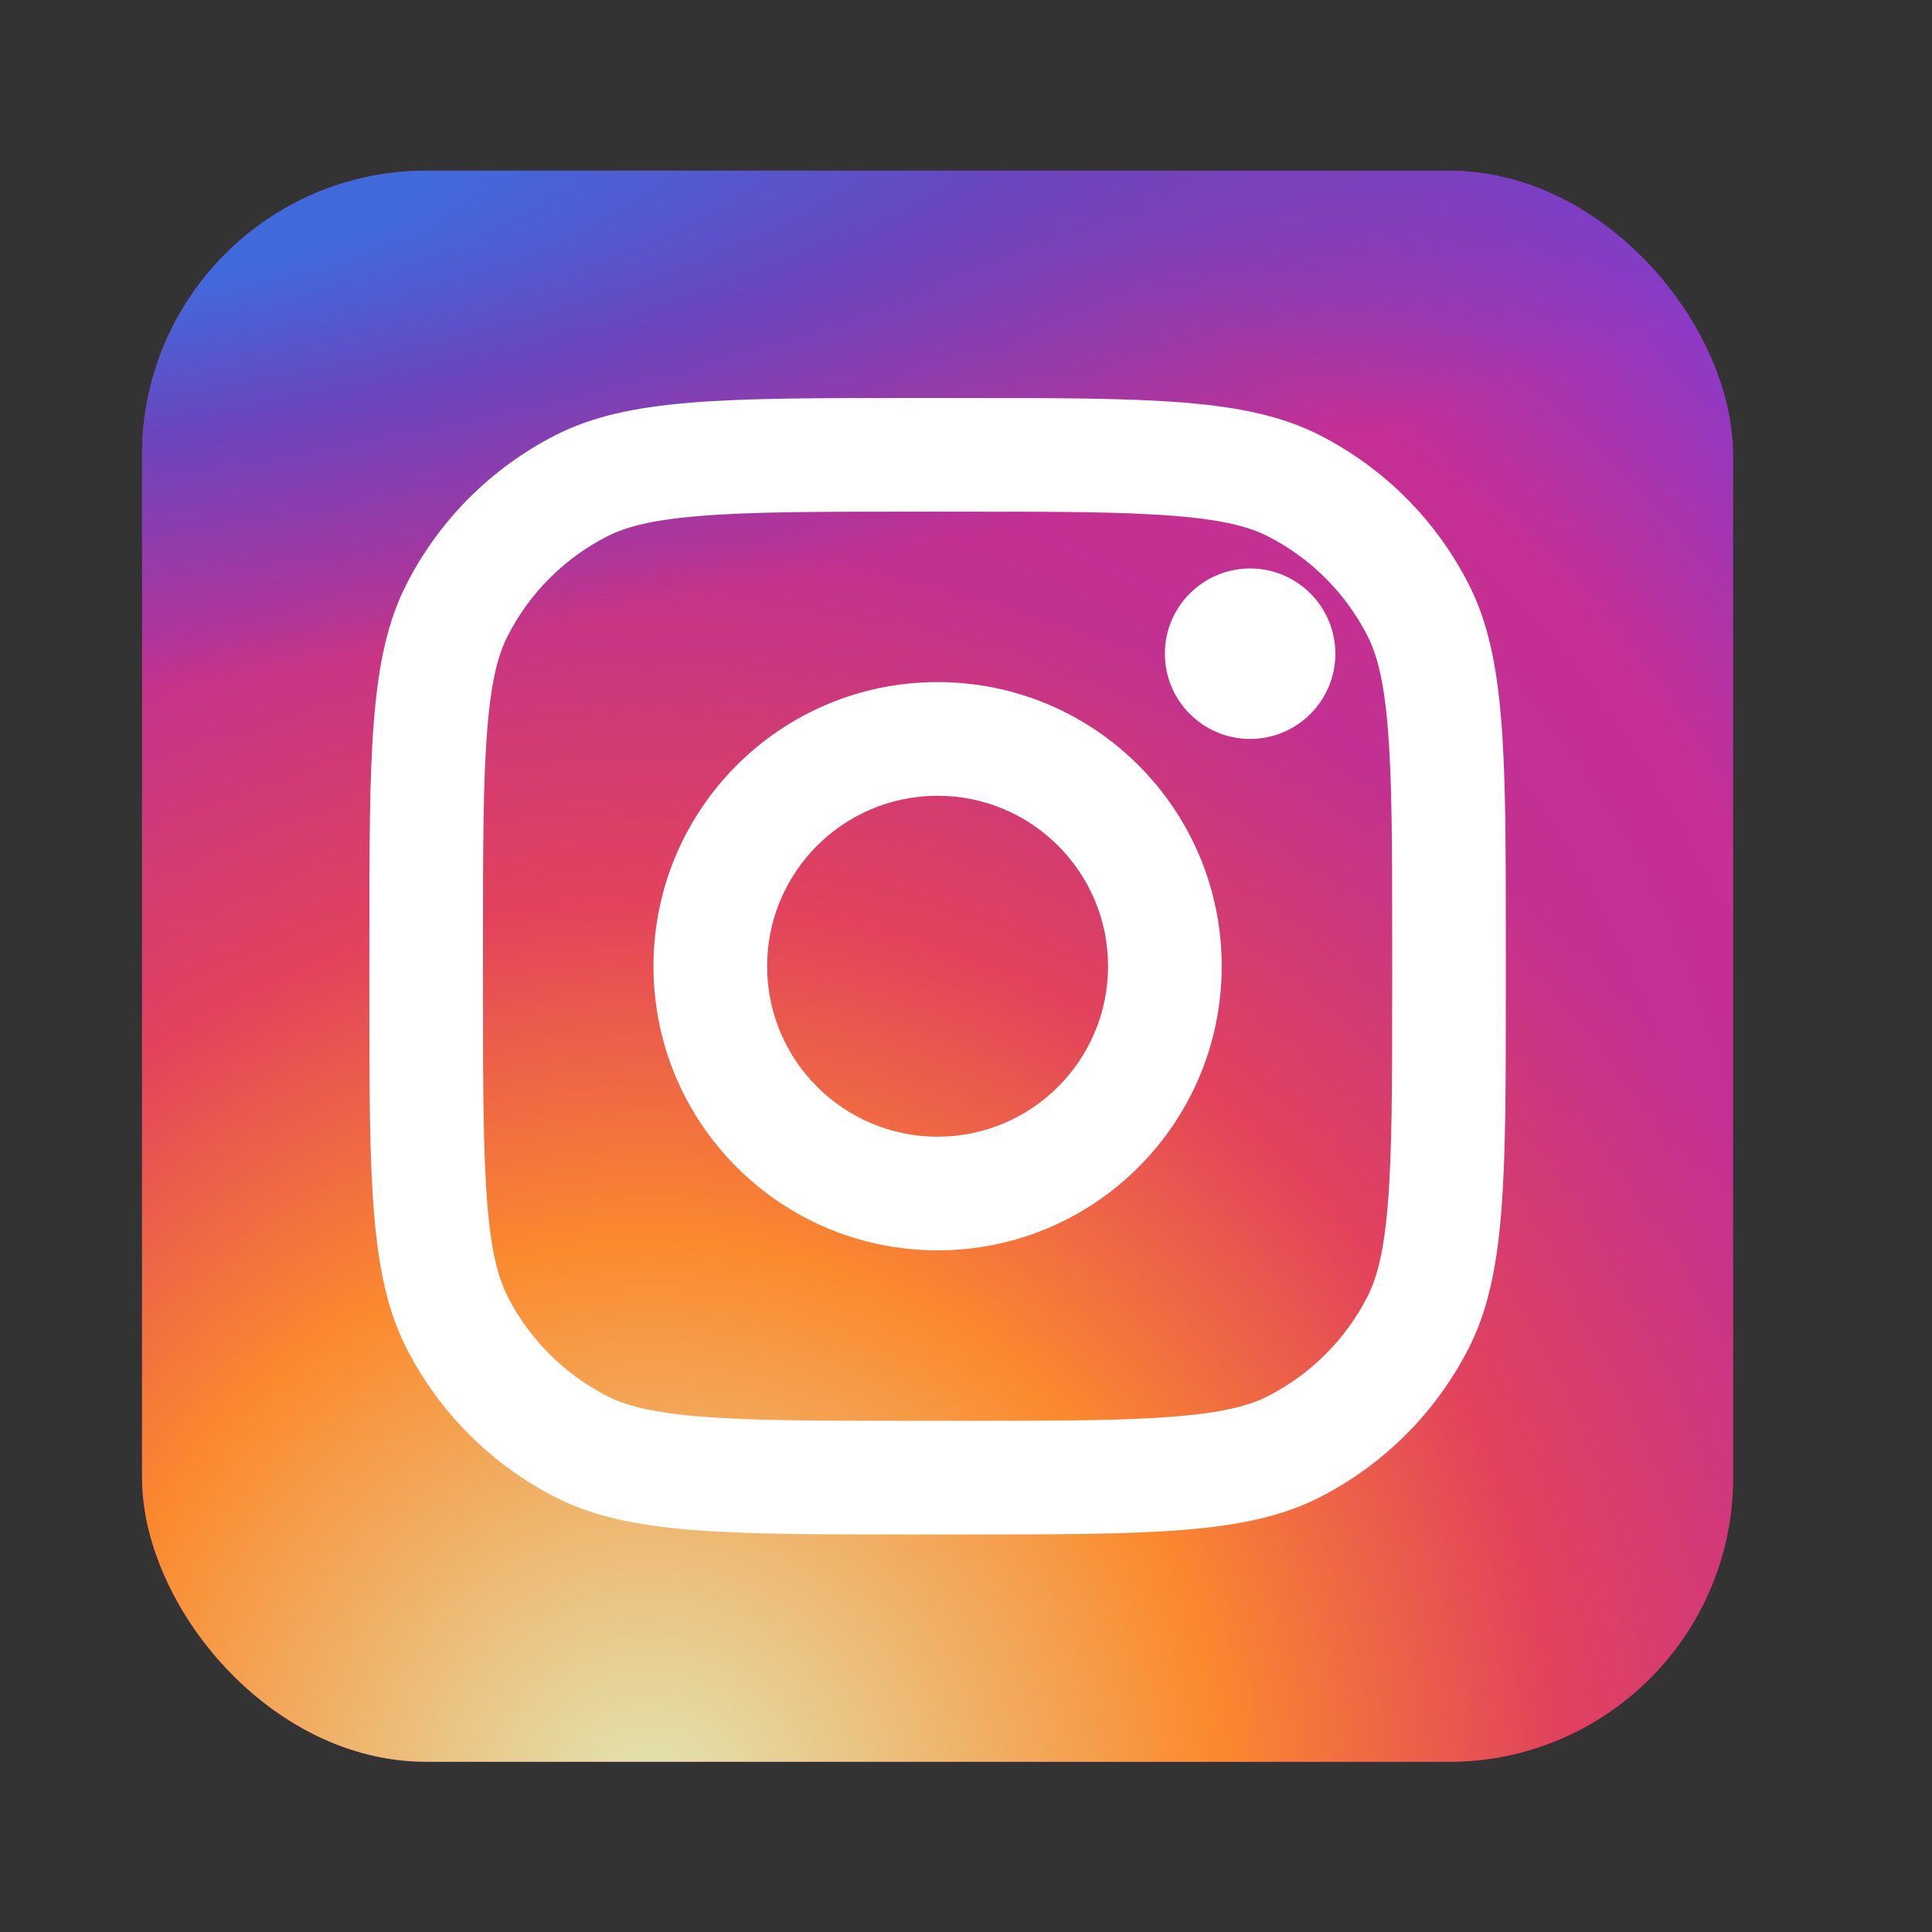 <svg xmlns="http://www.w3.org/2000/svg" width="17" height="17" viewBox="0 0 17 17" fill="none"><rect x="0" y="0" width="17" height="17" fill="#333333" stroke="none"/><rect x="1.25" y="1.502" width="14" height="14" rx="2.5" fill="url(#paint0_radial_926_1632)"></rect><rect x="1.25" y="1.502" width="14" height="14" rx="2.5" fill="url(#paint1_radial_926_1632)"></rect><rect x="1.25" y="1.502" width="14" height="14" rx="2.5" fill="url(#paint2_radial_926_1632)"></rect><path d="M11.75 5.752C11.75 6.166 11.414 6.502 11 6.502C10.586 6.502 10.25 6.166 10.25 5.752C10.25 5.338 10.586 5.002 11 5.002C11.414 5.002 11.75 5.338 11.75 5.752Z" fill="white"></path><path fill-rule="evenodd" clip-rule="evenodd" d="M8.25 11.002C9.631 11.002 10.75 9.883 10.75 8.502C10.75 7.121 9.631 6.002 8.25 6.002C6.869 6.002 5.75 7.121 5.75 8.502C5.75 9.883 6.869 11.002 8.25 11.002ZM8.25 10.002C9.078 10.002 9.75 9.33 9.75 8.502C9.75 7.674 9.078 7.002 8.25 7.002C7.422 7.002 6.75 7.674 6.75 8.502C6.75 9.33 7.422 10.002 8.25 10.002Z" fill="white"></path><path fill-rule="evenodd" clip-rule="evenodd" d="M3.25 8.302C3.25 6.622 3.25 5.782 3.577 5.14C3.865 4.575 4.324 4.117 4.888 3.829C5.53 3.502 6.37 3.502 8.05 3.502H8.45C10.13 3.502 10.97 3.502 11.612 3.829C12.177 4.117 12.635 4.575 12.923 5.14C13.25 5.782 13.25 6.622 13.25 8.302V8.702C13.25 10.382 13.25 11.222 12.923 11.864C12.635 12.428 12.177 12.887 11.612 13.175C10.97 13.502 10.13 13.502 8.45 13.502H8.05C6.37 13.502 5.53 13.502 4.888 13.175C4.324 12.887 3.865 12.428 3.577 11.864C3.25 11.222 3.25 10.382 3.25 8.702V8.302ZM8.05 4.502H8.45C9.307 4.502 9.889 4.503 10.339 4.54C10.777 4.575 11.002 4.64 11.158 4.72C11.534 4.912 11.84 5.218 12.032 5.594C12.112 5.75 12.177 5.975 12.212 6.413C12.249 6.863 12.25 7.445 12.25 8.302V8.702C12.25 9.559 12.249 10.141 12.212 10.591C12.177 11.029 12.112 11.254 12.032 11.41C11.84 11.786 11.534 12.092 11.158 12.284C11.002 12.364 10.777 12.429 10.339 12.464C9.889 12.501 9.307 12.502 8.45 12.502H8.05C7.193 12.502 6.611 12.501 6.161 12.464C5.723 12.429 5.498 12.364 5.342 12.284C4.966 12.092 4.66 11.786 4.468 11.41C4.388 11.254 4.323 11.029 4.288 10.591C4.251 10.141 4.25 9.559 4.25 8.702V8.302C4.25 7.445 4.251 6.863 4.288 6.413C4.323 5.975 4.388 5.75 4.468 5.594C4.66 5.218 4.966 4.912 5.342 4.72C5.498 4.64 5.723 4.575 6.161 4.54C6.611 4.503 7.193 4.502 8.05 4.502Z" fill="white"></path><defs><radialGradient id="paint0_radial_926_1632" cx="0" cy="0" r="1" gradientUnits="userSpaceOnUse" gradientTransform="translate(6.25 12.002) rotate(-55.376) scale(12.76)"><stop stop-color="#B13589"></stop><stop offset="0.793" stop-color="#C62F94"></stop><stop offset="1" stop-color="#8A3AC8"></stop></radialGradient><radialGradient id="paint1_radial_926_1632" cx="0" cy="0" r="1" gradientUnits="userSpaceOnUse" gradientTransform="translate(5.75 16.002) rotate(-65.136) scale(11.297)"><stop stop-color="#E0E8B7"></stop><stop offset="0.445" stop-color="#FB8A2E"></stop><stop offset="0.715" stop-color="#E2425C"></stop><stop offset="1" stop-color="#E2425C" stop-opacity="0"></stop></radialGradient><radialGradient id="paint2_radial_926_1632" cx="0" cy="0" r="1" gradientUnits="userSpaceOnUse" gradientTransform="translate(0.5 2.002) rotate(-8.13) scale(19.445 4.159)"><stop offset="0.157" stop-color="#406ADC"></stop><stop offset="0.468" stop-color="#6A45BE"></stop><stop offset="1" stop-color="#6A45BE" stop-opacity="0"></stop></radialGradient></defs></svg>